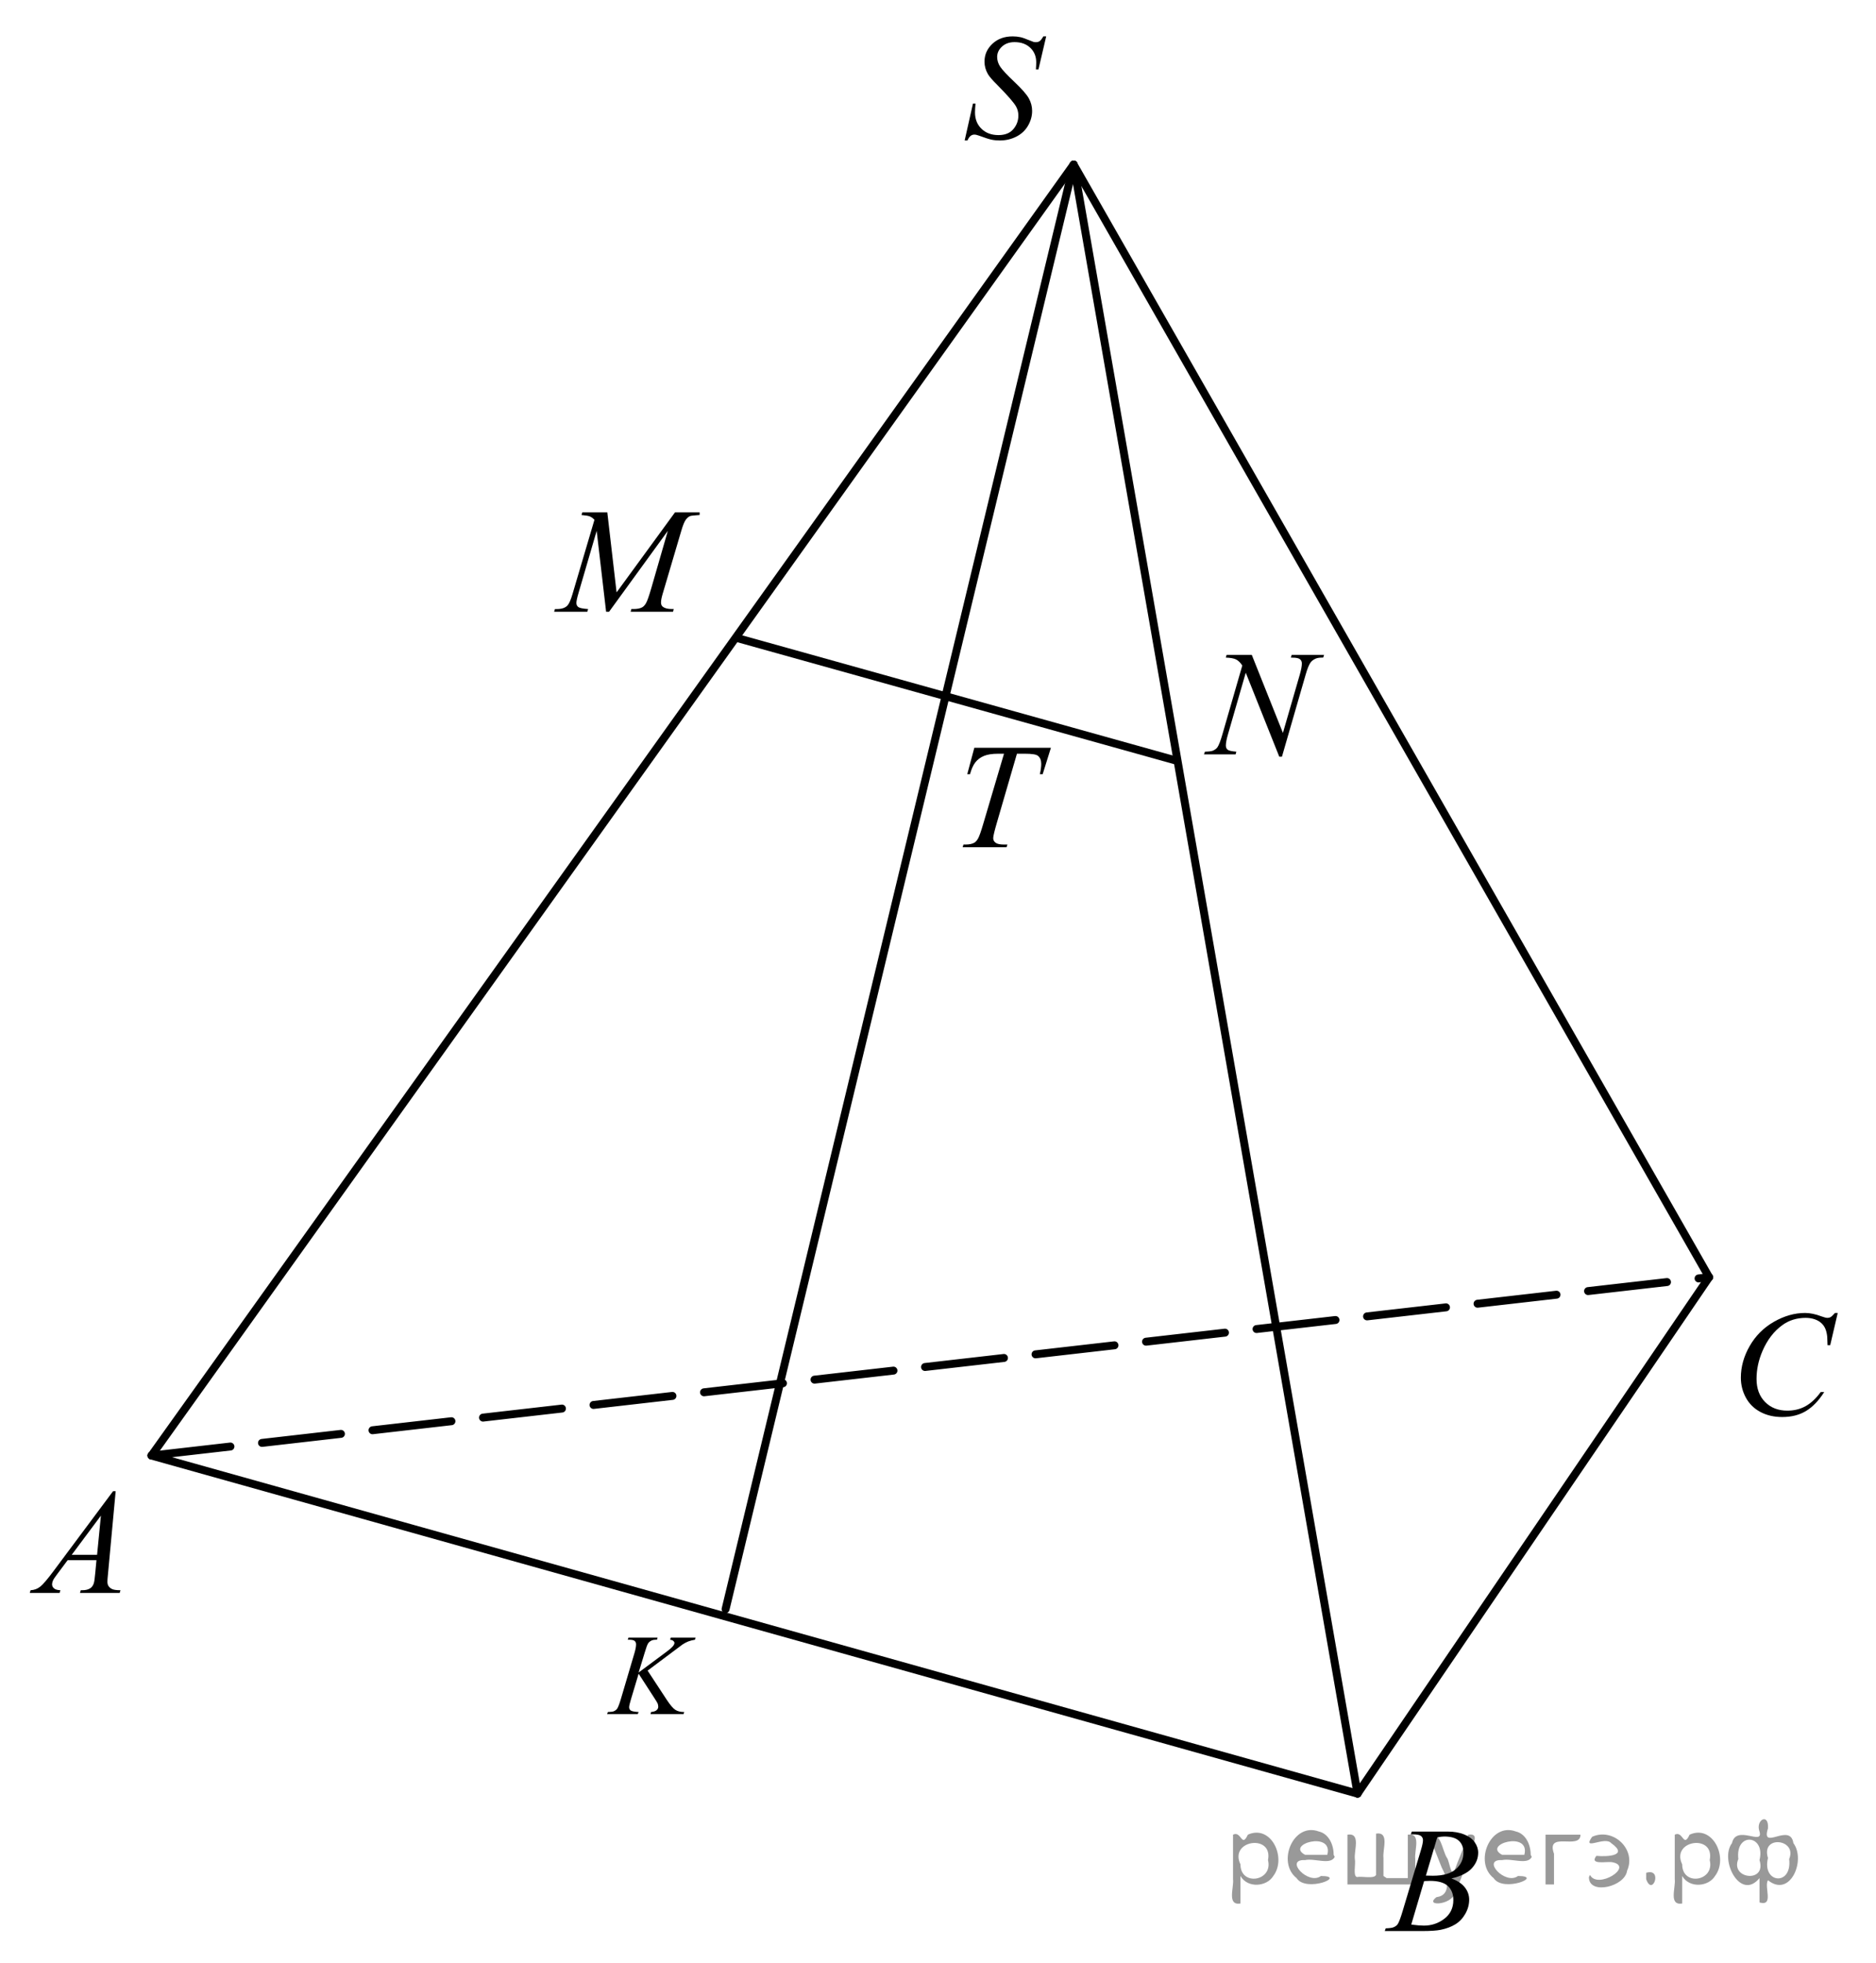 <?xml version="1.0" encoding="utf-8"?>
<!-- Generator: Adobe Illustrator 16.0.0, SVG Export Plug-In . SVG Version: 6.00 Build 0)  -->
<!DOCTYPE svg PUBLIC "-//W3C//DTD SVG 1.1//EN" "http://www.w3.org/Graphics/SVG/1.1/DTD/svg11.dtd">
<svg version="1.1" id="Слой_1" xmlns="http://www.w3.org/2000/svg" xmlns:xlink="http://www.w3.org/1999/xlink" x="0px" y="0px"
	 width="177.097px" height="185.327px" viewBox="0 0 177.097 185.327" enable-background="new 0 0 177.097 185.327"
	 xml:space="preserve">
<g>
	<g>
		<defs>
			<line id="SVGID_1_" x1="-19.889" y1="-105.769" x2="204.649" y2="-105.769"/>
		</defs>
		<clipPath id="SVGID_2_">
			<use xlink:href="#SVGID_1_"  overflow="visible"/>
		</clipPath>
	</g>
	<path fill-rule="evenodd" clip-rule="evenodd" d="M91.626-103.885"/>
</g>
<g>
	<g>
		<defs>
			<polyline id="SVGID_3_" points="-10.023,217.001 -10.023,217.001 54.126,217.001 			"/>
		</defs>
		<clipPath id="SVGID_4_">
			<use xlink:href="#SVGID_3_"  overflow="visible"/>
		</clipPath>
	</g>
	<g>
		<defs>
			<line id="SVGID_5_" x1="218.21" y1="216.754" x2="-41.461" y2="216.754"/>
		</defs>
		<clipPath id="SVGID_6_">
			<use xlink:href="#SVGID_5_"  overflow="visible"/>
		</clipPath>
	</g>
</g>
<g>
	<g>
		<defs>
			<polygon id="SVGID_7_" points="88.354,16.914 101.431,16.914 101.431,0.144 88.354,0.144 88.354,16.914 			"/>
		</defs>
		<clipPath id="SVGID_8_">
			<use xlink:href="#SVGID_7_"  overflow="visible"/>
		</clipPath>
		<g clip-path="url(#SVGID_8_)">
			<path d="M91.065,13.259l0.786-3.485h0.239c-0.033,0.337-0.049,0.617-0.049,0.839c0,0.633,0.204,1.147,0.614,1.545
				s0.944,0.596,1.604,0.596c0.613,0,1.079-0.186,1.398-0.558c0.318-0.372,0.478-0.801,0.478-1.285c0-0.314-0.073-0.601-0.218-0.859
				c-0.221-0.384-0.808-1.058-1.764-2.023c-0.463-0.462-0.761-0.806-0.892-1.032c-0.215-0.374-0.323-0.767-0.323-1.178
				c0-0.656,0.248-1.217,0.745-1.684c0.496-0.467,1.133-0.7,1.91-0.7c0.262,0,0.51,0.025,0.744,0.076
				c0.146,0.028,0.41,0.12,0.794,0.277c0.271,0.106,0.422,0.164,0.449,0.173c0.065,0.015,0.139,0.021,0.218,0.021
				c0.136,0,0.253-0.035,0.352-0.104s0.213-0.217,0.344-0.443h0.268l-0.73,3.118h-0.239c0.019-0.277,0.028-0.501,0.028-0.672
				c0-0.559-0.188-1.017-0.563-1.372c-0.374-0.355-0.868-0.533-1.481-0.533c-0.487,0-0.883,0.141-1.188,0.422
				c-0.304,0.282-0.456,0.607-0.456,0.978c0,0.323,0.097,0.632,0.291,0.925s0.642,0.771,1.342,1.435
				c0.7,0.662,1.153,1.18,1.359,1.552s0.309,0.768,0.309,1.188c0,0.476-0.127,0.937-0.383,1.382
				c-0.255,0.446-0.621,0.791-1.099,1.036s-1,0.367-1.566,0.367c-0.281,0-0.543-0.025-0.787-0.076
				c-0.243-0.051-0.632-0.176-1.166-0.374c-0.183-0.069-0.334-0.104-0.456-0.104c-0.276,0-0.492,0.186-0.646,0.555H91.065z"/>
		</g>
	</g>
	<g>
		<defs>
			<polygon id="SVGID_9_" points="0,152.958 14.379,152.958 14.379,137.487 0,137.487 0,152.958 			"/>
		</defs>
		<clipPath id="SVGID_10_">
			<use xlink:href="#SVGID_9_"  overflow="visible"/>
		</clipPath>
		<g clip-path="url(#SVGID_10_)">
			<path d="M10.919,140.773l-0.724,7.811c-0.037,0.364-0.056,0.604-0.056,0.72c0,0.185,0.035,0.325,0.105,0.423
				c0.089,0.134,0.209,0.232,0.361,0.297c0.152,0.065,0.408,0.098,0.769,0.098l-0.077,0.256H7.549l0.077-0.256h0.161
				c0.305,0,0.553-0.064,0.745-0.194c0.135-0.088,0.24-0.233,0.315-0.437c0.052-0.143,0.101-0.479,0.147-1.011l0.112-1.19H6.384
				l-0.969,1.295c-0.221,0.29-0.358,0.499-0.415,0.626c-0.056,0.127-0.084,0.246-0.084,0.356c0,0.148,0.061,0.275,0.183,0.381
				c0.122,0.106,0.323,0.164,0.604,0.174l-0.077,0.256H2.81l0.077-0.256c0.347-0.015,0.652-0.129,0.917-0.343
				c0.264-0.215,0.658-0.673,1.183-1.375l5.687-7.63H10.919z M9.528,143.079l-2.759,3.704h2.395L9.528,143.079z"/>
		</g>
	</g>
	<g>
		<defs>
			<polygon id="SVGID_11_" points="128.235,184.873 142.614,184.873 142.614,169.402 128.235,169.402 128.235,184.873 			"/>
		</defs>
		<clipPath id="SVGID_12_">
			<use xlink:href="#SVGID_11_"  overflow="visible"/>
		</clipPath>
		<g clip-path="url(#SVGID_12_)">
			<path d="M133.181,173.165l0.099-0.257h3.398c0.57,0,1.079,0.088,1.526,0.264s0.782,0.42,1.004,0.733
				c0.223,0.314,0.334,0.646,0.334,0.997c0,0.54-0.198,1.028-0.594,1.465s-1.04,0.758-1.934,0.966
				c0.575,0.213,0.999,0.494,1.271,0.845s0.407,0.736,0.407,1.156c0,0.467-0.122,0.912-0.365,1.337s-0.556,0.755-0.938,0.99
				c-0.381,0.235-0.841,0.408-1.379,0.519c-0.384,0.079-0.983,0.118-1.798,0.118h-3.489l0.092-0.256
				c0.364-0.01,0.612-0.044,0.744-0.104c0.187-0.078,0.32-0.182,0.399-0.312c0.112-0.175,0.263-0.577,0.45-1.205l1.705-5.685
				c0.146-0.479,0.218-0.816,0.218-1.011c0-0.171-0.064-0.306-0.192-0.405c-0.129-0.099-0.374-0.148-0.734-0.148
				C133.326,173.172,133.251,173.17,133.181,173.165z M133.223,181.688c0.506,0.064,0.901,0.097,1.187,0.097
				c0.73,0,1.378-0.217,1.941-0.65c0.564-0.434,0.847-1.022,0.847-1.766c0-0.568-0.175-1.011-0.523-1.33
				c-0.349-0.318-0.912-0.478-1.688-0.478c-0.149,0-0.332,0.007-0.548,0.021L133.223,181.688z M134.606,177.063
				c0.304,0.009,0.523,0.014,0.66,0.014c0.973,0,1.697-0.209,2.173-0.627c0.475-0.418,0.712-0.94,0.712-1.568
				c0-0.476-0.145-0.846-0.435-1.111c-0.291-0.266-0.754-0.398-1.391-0.398c-0.168,0-0.384,0.028-0.646,0.084L134.606,177.063z"/>
		</g>
	</g>
	<g>
		<defs>
			<polygon id="SVGID_13_" points="50.162,60.333 69.746,60.333 69.746,44.864 50.162,44.864 50.162,60.333 			"/>
		</defs>
		<clipPath id="SVGID_14_">
			<use xlink:href="#SVGID_13_"  overflow="visible"/>
		</clipPath>
		<g clip-path="url(#SVGID_14_)">
			<path d="M57.33,48.362l0.877,7.562l5.519-7.562h2.321v0.257c-0.505,0.032-0.802,0.064-0.891,0.097
				c-0.154,0.06-0.296,0.18-0.425,0.36c-0.128,0.18-0.268,0.526-0.417,1.038l-1.76,5.955c-0.103,0.347-0.154,0.619-0.154,0.817
				c0,0.18,0.063,0.316,0.189,0.408c0.178,0.134,0.458,0.201,0.841,0.201H63.6l-0.063,0.256h-4.004l0.07-0.256h0.189
				c0.355,0,0.626-0.051,0.813-0.152c0.145-0.074,0.274-0.214,0.389-0.419c0.114-0.206,0.274-0.661,0.48-1.368l1.571-5.442
				l-5.547,7.638h-0.28l-0.891-7.638l-1.697,5.81c-0.146,0.494-0.218,0.826-0.218,0.997s0.063,0.302,0.189,0.392
				s0.433,0.151,0.919,0.184l-0.077,0.256H52.31l0.077-0.256h0.189c0.463,0,0.797-0.115,1.003-0.347
				c0.149-0.166,0.306-0.526,0.47-1.08l2.068-7c-0.154-0.157-0.302-0.264-0.441-0.319c-0.141-0.055-0.399-0.099-0.778-0.131
				l0.07-0.257H57.33z"/>
		</g>
	</g>
	<g>
		<defs>
			<polygon id="SVGID_15_" points="161.416,137.423 177.097,137.423 177.097,120.652 161.416,120.652 161.416,137.423 			"/>
		</defs>
		<clipPath id="SVGID_16_">
			<use xlink:href="#SVGID_15_"  overflow="visible"/>
		</clipPath>
		<g clip-path="url(#SVGID_16_)">
			<path d="M173.484,123.947l-0.709,3.042h-0.253l-0.028-0.763c-0.023-0.276-0.077-0.523-0.161-0.741
				c-0.084-0.217-0.21-0.405-0.379-0.564c-0.168-0.159-0.381-0.284-0.639-0.374c-0.257-0.09-0.543-0.135-0.856-0.135
				c-0.837,0-1.569,0.226-2.196,0.679c-0.8,0.577-1.427,1.393-1.881,2.445c-0.374,0.869-0.562,1.749-0.562,2.641
				c0,0.91,0.27,1.636,0.808,2.179c0.537,0.543,1.237,0.814,2.098,0.814c0.65,0,1.229-0.144,1.737-0.43s0.979-0.728,1.414-1.323
				h0.33c-0.515,0.808-1.086,1.402-1.713,1.784c-0.627,0.381-1.378,0.571-2.253,0.571c-0.776,0-1.464-0.16-2.063-0.481
				c-0.6-0.321-1.056-0.772-1.369-1.354s-0.47-1.208-0.47-1.878c0-1.025,0.278-2.023,0.835-2.993s1.32-1.732,2.291-2.286
				c0.971-0.555,1.95-0.832,2.938-0.832c0.463,0,0.982,0.108,1.558,0.326c0.253,0.092,0.436,0.139,0.548,0.139
				s0.21-0.023,0.295-0.069c0.084-0.047,0.225-0.178,0.421-0.396H173.484z"/>
		</g>
	</g>
	<g>
		<defs>
			<polygon id="SVGID_17_" points="110.995,75.089 127.977,75.089 127.977,58.318 110.995,58.318 110.995,75.089 			"/>
		</defs>
		<clipPath id="SVGID_18_">
			<use xlink:href="#SVGID_17_"  overflow="visible"/>
		</clipPath>
		<g clip-path="url(#SVGID_18_)">
			<path d="M118.17,61.823l2.939,7.365l1.593-5.501c0.131-0.453,0.196-0.804,0.196-1.054c0-0.171-0.061-0.305-0.183-0.401
				c-0.121-0.098-0.348-0.146-0.68-0.146c-0.057,0-0.115-0.003-0.176-0.007l0.077-0.257h3.059l-0.084,0.257
				c-0.318-0.005-0.554,0.027-0.708,0.097c-0.221,0.097-0.384,0.222-0.491,0.374c-0.15,0.218-0.302,0.596-0.456,1.137l-2.238,7.746
				h-0.253l-3.164-7.927l-1.69,5.855c-0.127,0.443-0.189,0.782-0.189,1.019c0,0.175,0.057,0.308,0.172,0.397
				c0.114,0.091,0.387,0.151,0.817,0.184l-0.07,0.257h-2.988l0.098-0.257c0.374-0.009,0.624-0.041,0.751-0.097
				c0.191-0.083,0.334-0.191,0.428-0.325c0.136-0.203,0.288-0.596,0.456-1.178l1.888-6.534c-0.183-0.277-0.378-0.468-0.586-0.571
				c-0.209-0.104-0.532-0.163-0.972-0.177l0.077-0.257H118.17z"/>
		</g>
	</g>
	<g>
		<defs>
			<polygon id="SVGID_19_" points="88.354,82.563 102.73,82.563 102.73,67.094 88.354,67.094 88.354,82.563 			"/>
		</defs>
		<clipPath id="SVGID_20_">
			<use xlink:href="#SVGID_19_"  overflow="visible"/>
		</clipPath>
		<g clip-path="url(#SVGID_20_)">
			<path d="M91.977,70.594h7.231l-0.779,2.493h-0.268c0.089-0.364,0.134-0.69,0.134-0.977c0-0.337-0.105-0.591-0.315-0.762
				c-0.159-0.129-0.569-0.193-1.229-0.193h-0.751l-1.881,6.467c-0.239,0.813-0.358,1.313-0.358,1.503
				c0,0.175,0.075,0.319,0.225,0.433s0.414,0.17,0.794,0.17h0.322l-0.084,0.256h-4.143l0.077-0.256h0.183
				c0.365,0,0.646-0.058,0.843-0.174c0.136-0.078,0.259-0.22,0.368-0.426c0.11-0.205,0.264-0.641,0.46-1.305l1.974-6.668h-0.569
				c-0.548,0-0.988,0.069-1.323,0.207c-0.335,0.139-0.604,0.34-0.811,0.603c-0.206,0.264-0.375,0.638-0.506,1.122h-0.26
				L91.977,70.594z"/>
		</g>
	</g>
	<g>
		<defs>
			<rect id="SVGID_21_" x="0.248" width="176.6" height="185.327"/>
		</defs>
		<clipPath id="SVGID_22_">
			<use xlink:href="#SVGID_21_"  overflow="visible"/>
		</clipPath>
		<g clip-path="url(#SVGID_22_)">
		</g>
	</g>
	
		<line fill="none" stroke="#000000" stroke-width="0.75" stroke-linecap="round" stroke-linejoin="round" stroke-miterlimit="8" stroke-dasharray="7.5,3" x1="14.301" y1="137.41" x2="161.34" y2="120.575"/>
	
		<line fill="none" stroke="#000000" stroke-width="0.75" stroke-linecap="round" stroke-linejoin="round" stroke-miterlimit="8" x1="161.34" y1="120.575" x2="128.156" y2="169.325"/>
	
		<line fill="none" stroke="#000000" stroke-width="0.75" stroke-linecap="round" stroke-linejoin="round" stroke-miterlimit="8" x1="128.156" y1="169.325" x2="14.301" y2="137.41"/>
	
		<line fill="none" stroke="#000000" stroke-width="0.75" stroke-linecap="round" stroke-linejoin="round" stroke-miterlimit="8" x1="14.301" y1="137.41" x2="101.352" y2="15.535"/>
	
		<line fill="none" stroke="#000000" stroke-width="0.75" stroke-linecap="round" stroke-linejoin="round" stroke-miterlimit="8" x1="161.34" y1="120.575" x2="101.352" y2="15.535"/>
	
		<line fill="none" stroke="#000000" stroke-width="0.75" stroke-linecap="round" stroke-linejoin="round" stroke-miterlimit="8" x1="101.352" y1="15.535" x2="128.156" y2="169.325"/>
	
		<line fill="none" stroke="#000000" stroke-width="0.75" stroke-linecap="round" stroke-linejoin="round" stroke-miterlimit="8" x1="69.668" y1="60.256" x2="111.111" y2="71.825"/>
	
		<line fill="none" stroke="#000000" stroke-width="0.75" stroke-linecap="round" stroke-linejoin="round" stroke-miterlimit="8" x1="68.497" y1="151.905" x2="101.352" y2="15.535"/>
</g>
<g>
	<g>
		<defs>
			<polygon id="SVGID_23_" points="55.435,163.805 68.497,163.805 68.497,151.905 55.435,151.905 55.435,163.805 			"/>
		</defs>
		<clipPath id="SVGID_24_">
			<use xlink:href="#SVGID_23_"  overflow="visible"/>
		</clipPath>
		<g clip-path="url(#SVGID_24_)">
			<path d="M61.136,157.712l1.813,2.765c0.324,0.489,0.592,0.803,0.804,0.939c0.213,0.137,0.491,0.205,0.837,0.205l-0.06,0.197
				h-3.119l0.049-0.197c0.248-0.024,0.424-0.083,0.525-0.176c0.104-0.092,0.154-0.197,0.154-0.314c0-0.106-0.018-0.209-0.054-0.309
				c-0.028-0.071-0.134-0.245-0.313-0.521l-1.484-2.296l-0.718,2.392c-0.119,0.383-0.178,0.641-0.178,0.772
				c0,0.135,0.051,0.237,0.151,0.309s0.349,0.119,0.745,0.144l-0.086,0.197H57.31l0.07-0.197c0.281-0.007,0.469-0.032,0.566-0.074
				c0.144-0.064,0.25-0.146,0.318-0.245c0.094-0.146,0.209-0.447,0.346-0.905l1.29-4.362c0.097-0.334,0.146-0.603,0.146-0.805
				c0-0.142-0.046-0.25-0.138-0.325c-0.092-0.074-0.271-0.111-0.537-0.111h-0.108l0.065-0.197h2.747l-0.055,0.197
				c-0.227-0.004-0.396,0.021-0.507,0.074c-0.155,0.074-0.268,0.171-0.34,0.288c-0.072,0.117-0.178,0.41-0.318,0.879l-0.567,1.854
				l2.601-1.934c0.346-0.256,0.572-0.458,0.681-0.607c0.064-0.093,0.097-0.176,0.097-0.25c0-0.063-0.033-0.126-0.1-0.187
				s-0.168-0.1-0.305-0.117l0.054-0.197h2.342l-0.048,0.197c-0.256,0.043-0.471,0.099-0.646,0.168
				c-0.175,0.068-0.354,0.164-0.537,0.285c-0.054,0.035-0.404,0.298-1.052,0.788L61.136,157.712z"/>
		</g>
	</g>
	<g>
		<defs>
			<rect id="SVGID_25_" x="55.225" y="152.045" width="12.732" height="12"/>
		</defs>
		<clipPath id="SVGID_26_">
			<use xlink:href="#SVGID_25_"  overflow="visible"/>
		</clipPath>
		<g clip-path="url(#SVGID_26_)">
		</g>
	</g>
</g>
<g>
</g>
<g>
</g>
<g>
</g>
<g>
</g>
<g>
</g>
<g style="stroke:none;fill:#000;fill-opacity:0.4" > <path d="m 117.1,177.2 c 0,0.8 0,1.6 0,2.5 -1.3,0.2 -0.6,-1.5 -0.7,-2.3 0,-1.4 0,-2.8 0,-4.2 0.8,-0.4 0.8,1.3 1.4,0.0 2.2,-1.0 3.7,2.2 2.4,3.9 -0.6,1.0 -2.4,1.2 -3.1,0.0 z m 2.6,-1.6 c 0.5,-2.5 -3.7,-1.9 -2.6,0.4 0.0,2.1 3.1,1.6 2.6,-0.4 z" /> <path d="m 126.0,175.3 c -0.4,0.8 -1.9,0.1 -2.8,0.3 -2.0,-0.1 0.3,2.4 1.5,1.5 2.5,0.0 -1.4,1.6 -2.3,0.2 -1.9,-1.5 -0.3,-5.3 2.1,-4.4 0.9,0.2 1.4,1.2 1.4,2.2 z m -0.7,-0.2 c 0.6,-2.3 -4.0,-1.0 -2.1,0.0 0.7,0 1.4,-0.0 2.1,-0.0 z" /> <path d="m 130.9,177.3 c 0.6,0 1.3,0 2.0,0 0,-1.3 0,-2.7 0,-4.1 1.3,-0.2 0.6,1.5 0.7,2.3 0,0.8 0,1.6 0,2.4 -2.1,0 -4.2,0 -6.4,0 0,-1.5 0,-3.1 0,-4.7 1.3,-0.2 0.6,1.5 0.7,2.3 0.1,0.5 -0.2,1.6 0.2,1.7 0.5,-0.1 1.6,0.2 1.8,-0.2 0,-1.3 0,-2.6 0,-3.9 1.3,-0.2 0.6,1.5 0.7,2.3 0,0.5 0,1.1 0,1.7 z" /> <path d="m 137.3,178.4 c 0.3,1.4 -3.0,1.7 -1.7,0.7 1.5,-0.2 1.0,-1.9 0.5,-2.8 -0.4,-1.0 -0.8,-2.0 -1.2,-3.1 1.2,-0.2 1.2,1.4 1.7,2.2 0.2,0.2 0.4,1.9 0.7,1.2 0.4,-1.1 0.9,-2.2 1.3,-3.4 1.4,-0.2 0.0,1.5 -0.0,2.3 -0.3,0.9 -0.7,1.9 -1.1,2.9 z" /> <path d="m 144.6,175.3 c -0.4,0.8 -1.9,0.1 -2.8,0.3 -2.0,-0.1 0.3,2.4 1.5,1.5 2.5,0.0 -1.4,1.6 -2.3,0.2 -1.9,-1.5 -0.3,-5.3 2.1,-4.4 0.9,0.2 1.4,1.2 1.4,2.2 z m -0.7,-0.2 c 0.6,-2.3 -4.0,-1.0 -2.1,0.0 0.7,0 1.4,-0.0 2.1,-0.0 z" /> <path d="m 145.9,177.9 c 0,-1.5 0,-3.1 0,-4.7 1.1,0 2.2,0 3.3,0 0.0,1.5 -3.3,-0.4 -2.5,1.8 0,0.9 0,1.9 0,2.9 -0.2,0 -0.5,0 -0.7,0 z" /> <path d="m 150.1,177.0 c 0.7,1.4 4.2,-0.8 2.1,-1.2 -0.5,-0.1 -2.2,0.3 -1.5,-0.6 1.0,0.1 3.1,0.0 1.4,-1.2 -0.6,-0.7 -2.8,0.8 -1.8,-0.6 2.0,-0.9 4.2,1.2 3.3,3.2 -0.2,1.5 -3.5,2.3 -3.6,0.7 l 0,-0.1 0,-0.0 0,0 z" /> <path d="m 155.4,176.8 c 1.6,-0.5 0.6,2.3 -0.0,0.6 -0.0,-0.2 0.0,-0.4 0.0,-0.6 z" /> <path d="m 158.8,177.2 c 0,0.8 0,1.6 0,2.5 -1.3,0.2 -0.6,-1.5 -0.7,-2.3 0,-1.4 0,-2.8 0,-4.2 0.8,-0.4 0.8,1.3 1.4,0.0 2.2,-1.0 3.7,2.2 2.4,3.9 -0.6,1.0 -2.4,1.2 -3.1,0.0 z m 2.6,-1.6 c 0.5,-2.5 -3.7,-1.9 -2.6,0.4 0.0,2.1 3.1,1.6 2.6,-0.4 z" /> <path d="m 164.1,175.5 c -0.8,1.9 2.7,2.3 2.0,0.1 0.6,-2.4 -2.3,-2.7 -2.0,-0.1 z m 2.0,4.2 c 0,-0.8 0,-1.6 0,-2.4 -1.8,2.2 -3.8,-1.7 -2.6,-3.3 0.4,-1.8 3.0,0.3 2.6,-1.1 -0.4,-1.1 0.9,-1.8 0.8,-0.3 -0.7,2.2 2.1,-0.6 2.4,1.4 1.2,1.6 -0.3,5.2 -2.4,3.5 -0.4,0.6 0.6,2.5 -0.8,2.1 z m 2.8,-4.2 c 0.8,-1.9 -2.7,-2.3 -2.0,-0.1 -0.6,2.4 2.3,2.7 2.0,0.1 z" /> </g></svg>

<!--File created and owned by https://sdamgia.ru. Copying is prohibited. All rights reserved.-->
